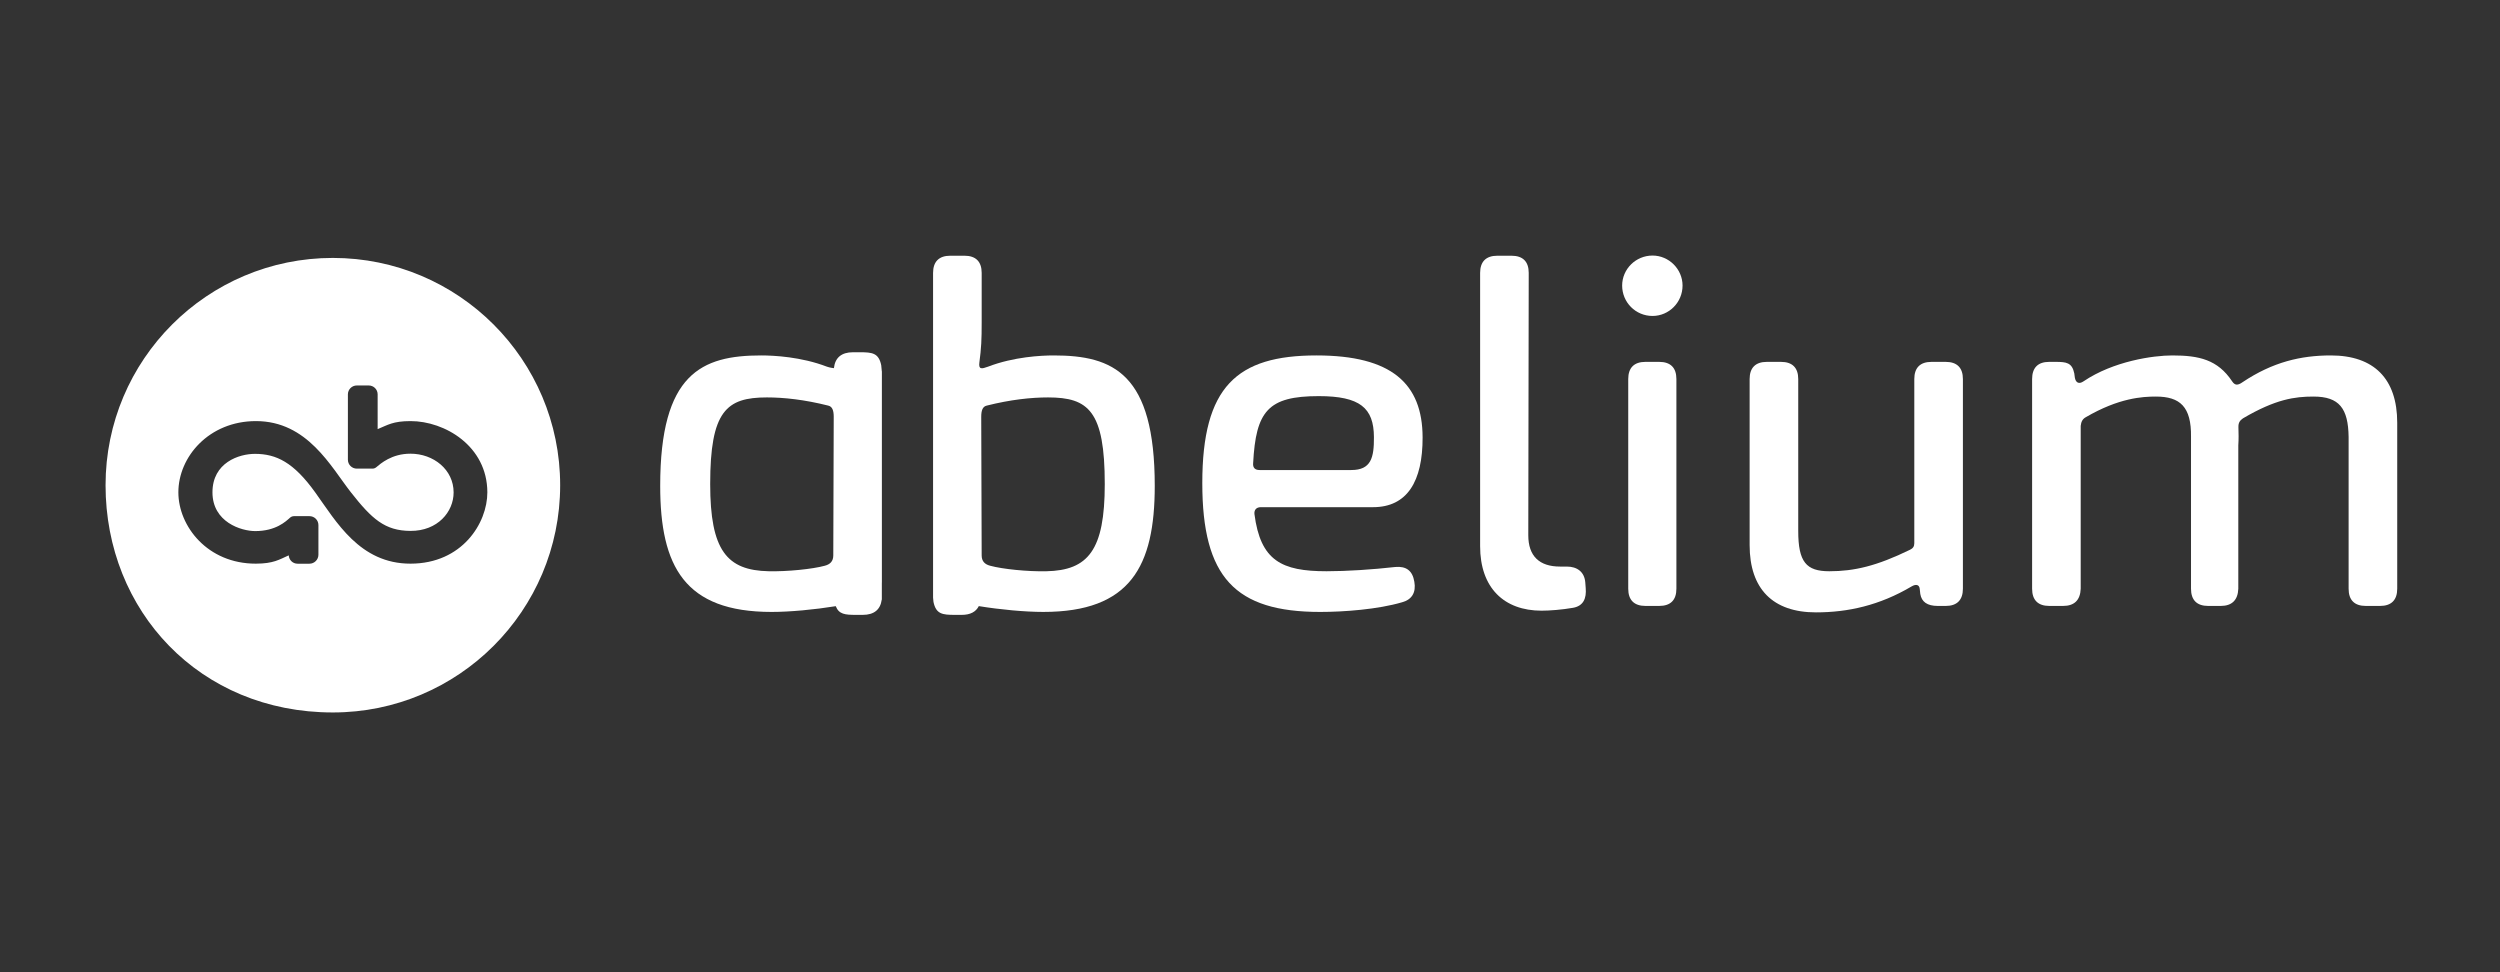 <svg width="900" height="350" viewBox="0 0 900 350" fill="none" xmlns="http://www.w3.org/2000/svg">
<rect x="0" y="0" width="900" height="350" fill="#333333" stroke="none"/>
<path d="M486.456 169.212C493.625 169.212 494.661 164.743 494.614 157.357C494.567 146.869 489.615 142.604 474.738 142.604C456.467 142.604 452.118 148.009 451.131 166.744C450.974 168.382 451.805 169.212 453.442 169.212H486.456ZM475.296 220.297C444.623 220.297 432.828 207.823 432.828 173.923C432.828 139.214 445.228 127.954 473.933 127.954C500.991 127.954 512.089 138.098 512.137 157.466C512.183 173.246 506.615 182.583 494.297 182.583H453.912C452.275 182.583 451.445 183.57 451.601 185.074C453.779 201.881 461.404 205.649 477.561 205.649C484.919 205.649 494.067 205.039 502.322 204.114C506.225 203.778 508.515 205.415 509.165 209.453C509.821 213.205 508.357 215.836 504.766 216.812C496.087 219.376 483.786 220.297 475.296 220.297Z" fill="white"/>
<path d="M532.844 196.638V98.253C532.844 94.17 534.976 92.061 539.037 92.061H544.149C548.232 92.061 550.34 94.17 550.34 98.253L550.184 192.693C550.184 200.177 554.153 203.966 561.615 203.966H564.059C567.782 203.966 570.383 205.895 570.698 209.618L570.856 211.725C571.169 215.424 570.024 218.16 566.277 218.811C562.297 219.508 557.817 219.844 554.958 219.844C541.461 219.844 532.844 211.637 532.844 196.638Z" fill="white"/>
<path d="M586.165 211.945V136.465C586.165 132.382 588.296 130.273 592.356 130.273H597.312C601.395 130.273 603.504 132.382 603.504 136.465V211.945C603.504 216.028 601.395 218.136 597.312 218.136H592.356C588.296 218.136 586.165 216.004 586.165 211.945ZM583.973 102.804C583.973 96.897 588.847 92 594.912 92C600.821 92 605.718 96.897 605.718 102.804C605.718 108.869 600.821 113.743 594.912 113.743C588.847 113.743 583.973 108.869 583.973 102.804Z" fill="white"/>
<path d="M629.867 196.234V136.465C629.867 132.383 631.998 130.275 636.058 130.275H641.17C645.231 130.275 647.364 132.383 647.364 136.465V191.147C647.364 202.325 650.24 205.65 658.552 205.65C667.508 205.65 675.603 203.774 687.645 197.893C688.656 197.4 689.149 196.726 689.149 195.559V136.465C689.149 132.383 691.259 130.275 695.343 130.275H700.455C704.515 130.275 706.646 132.383 706.646 136.465V211.923C706.646 215.983 704.538 218.137 700.476 218.137H697.63C693.751 218.137 691.786 216.656 691.305 213.828L691.102 211.985C690.945 210.502 689.8 210.142 688.139 211.131C676.621 217.952 665.242 220.455 653.732 220.455C638.263 220.455 629.867 212.037 629.867 196.234Z" fill="white"/>
<path d="M737.751 218.136C733.691 218.136 731.559 216.027 731.559 211.945V136.465C731.559 132.405 733.645 130.274 737.705 130.274H739.947C743.851 130.274 745.937 130.502 746.744 134.428L746.947 135.957C747.261 137.751 748.405 138.425 750.065 137.281C760.863 129.99 775.151 127.956 782.045 127.956C791.702 127.956 798.366 129.496 803.538 137.236C804.502 138.716 805.513 138.873 807.307 137.596C818.198 130.305 828.368 127.956 839.095 127.956C854.65 127.956 862.999 136.375 862.999 152.177V211.946C862.999 216.029 860.866 218.138 856.806 218.138H851.694C847.61 218.138 845.501 216.029 845.501 211.946V157.265C845.344 147.026 842.152 142.762 832.86 142.762C826.145 142.762 819.259 143.674 807.467 150.605C806.3 151.411 805.807 152.242 805.83 153.723C805.9 155.955 805.947 158.029 805.79 160.331V211.946C805.634 216.029 803.501 218.138 799.44 218.138H794.957C790.873 218.138 788.764 216.029 788.764 211.946V157.265C788.921 146.4 784.789 142.762 776.122 142.762C771.314 142.762 762.819 143.228 750.87 150.205C749.703 150.855 749.21 151.842 749.053 153.323V211.945C748.897 216.028 746.787 218.136 742.704 218.136H737.751Z" fill="white"/>
<path d="M376.682 205.651C370.045 205.807 360.882 204.88 356.498 203.677C354.545 203.183 353.401 202.063 353.401 199.954L353.244 150.055C353.244 147.789 353.738 146.355 355.219 146.018C363.781 143.868 371.156 143.072 377.305 143.072C391.875 143.072 397.715 147.944 397.715 174.283C397.715 198.113 391.734 205.337 376.682 205.651ZM379.35 127.956C374.878 127.956 364.964 128.438 355.695 132.001C353.405 132.831 352.237 133.098 352.575 130.495C353.271 125.319 353.405 122.273 353.405 115.946V98.251C353.405 94.167 351.272 92.059 347.211 92.059H342.1C338.04 92.059 335.906 94.191 335.906 98.251V215.158L336.05 216.675C336.959 221.097 339.309 221.352 343.704 221.352H346.231C349.284 221.352 351.339 220.275 352.369 218.201C360.007 219.449 368.97 220.295 375.587 220.295C406.921 220.295 415.712 203.929 415.712 174.912C415.712 134.449 400.792 127.956 379.35 127.956Z" fill="white"/>
<path d="M299.983 199.953C299.983 202.062 298.839 203.182 296.886 203.676C292.502 204.879 283.338 205.803 276.7 205.646C261.648 205.333 255.669 198.112 255.669 174.282C255.669 147.943 261.509 143.071 276.078 143.071C282.228 143.071 289.603 143.867 298.165 146.018C299.646 146.355 300.14 147.789 300.14 150.054L299.983 199.953ZM317.243 131.489C316.334 127.067 313.984 126.811 309.588 126.811H307.062C302.927 126.811 300.617 128.779 300.211 132.534C300.181 132.536 298.834 132.415 297.689 132C288.42 128.438 278.505 127.955 274.034 127.955C252.592 127.955 237.672 134.447 237.672 174.91C237.672 203.928 246.459 220.298 277.794 220.298C284.368 220.298 293.266 219.459 300.872 218.223C302.002 221.155 304.273 221.352 308.084 221.352H310.61C314.661 221.352 316.956 219.459 317.429 215.851L317.461 215.853V210.048C317.471 209.865 317.478 209.678 317.478 209.484V133.689C317.478 133.689 317.46 133.688 317.45 133.687L317.243 131.489Z" fill="white"/>
<path d="M147.805 202.918C129.514 202.94 121.05 187.785 113.483 177.268C105.674 166.396 99.467 163.428 91.872 163.389C86.014 163.358 76.47 166.565 76.488 177.256C76.495 187.952 86.81 191.194 91.909 191.191C99.308 191.181 102.885 187.726 104.42 186.361C104.818 186.008 105.314 185.816 105.845 185.816H111.419C113.193 185.816 114.631 187.253 114.631 189.027V199.707C114.631 200.601 114.263 201.407 113.673 201.989C113.091 202.572 112.288 202.933 111.399 202.933H107.112C105.413 202.933 104.058 201.616 103.944 199.948L103.916 199.937C100.529 201.443 98.454 202.908 92.099 202.918C74.719 202.94 64.223 189.457 64.212 177.256C64.198 164.428 75.272 151.609 92.099 151.596C110.71 151.574 119.152 168.109 126.343 177.253C133.849 186.8 138.523 191.09 147.784 191.126C157.546 191.168 163.31 184.278 163.302 177.256C163.292 169.072 156.075 163.323 147.754 163.328C140.967 163.335 137.022 166.909 135.429 168.226C135.044 168.543 134.58 168.706 134.08 168.706H128.452C126.679 168.706 125.241 167.268 125.241 165.495V141.98C125.241 140.206 126.679 138.768 128.452 138.768H132.74C134.513 138.768 135.951 140.192 135.951 141.965C135.951 145.574 135.95 151.352 135.952 154.485C139.616 152.997 141.392 151.599 147.805 151.596C160.046 151.58 175.423 160.534 175.445 177.256C175.452 188.309 166.38 202.896 147.805 202.918ZM119.828 92.853C74.636 92.853 38 129.484 38 174.67C38 219.856 71.799 256.486 119.828 256.486C165.021 256.486 201.657 219.856 201.657 174.67C201.657 129.484 165.021 92.853 119.828 92.853Z" fill="white"/>
</svg>
